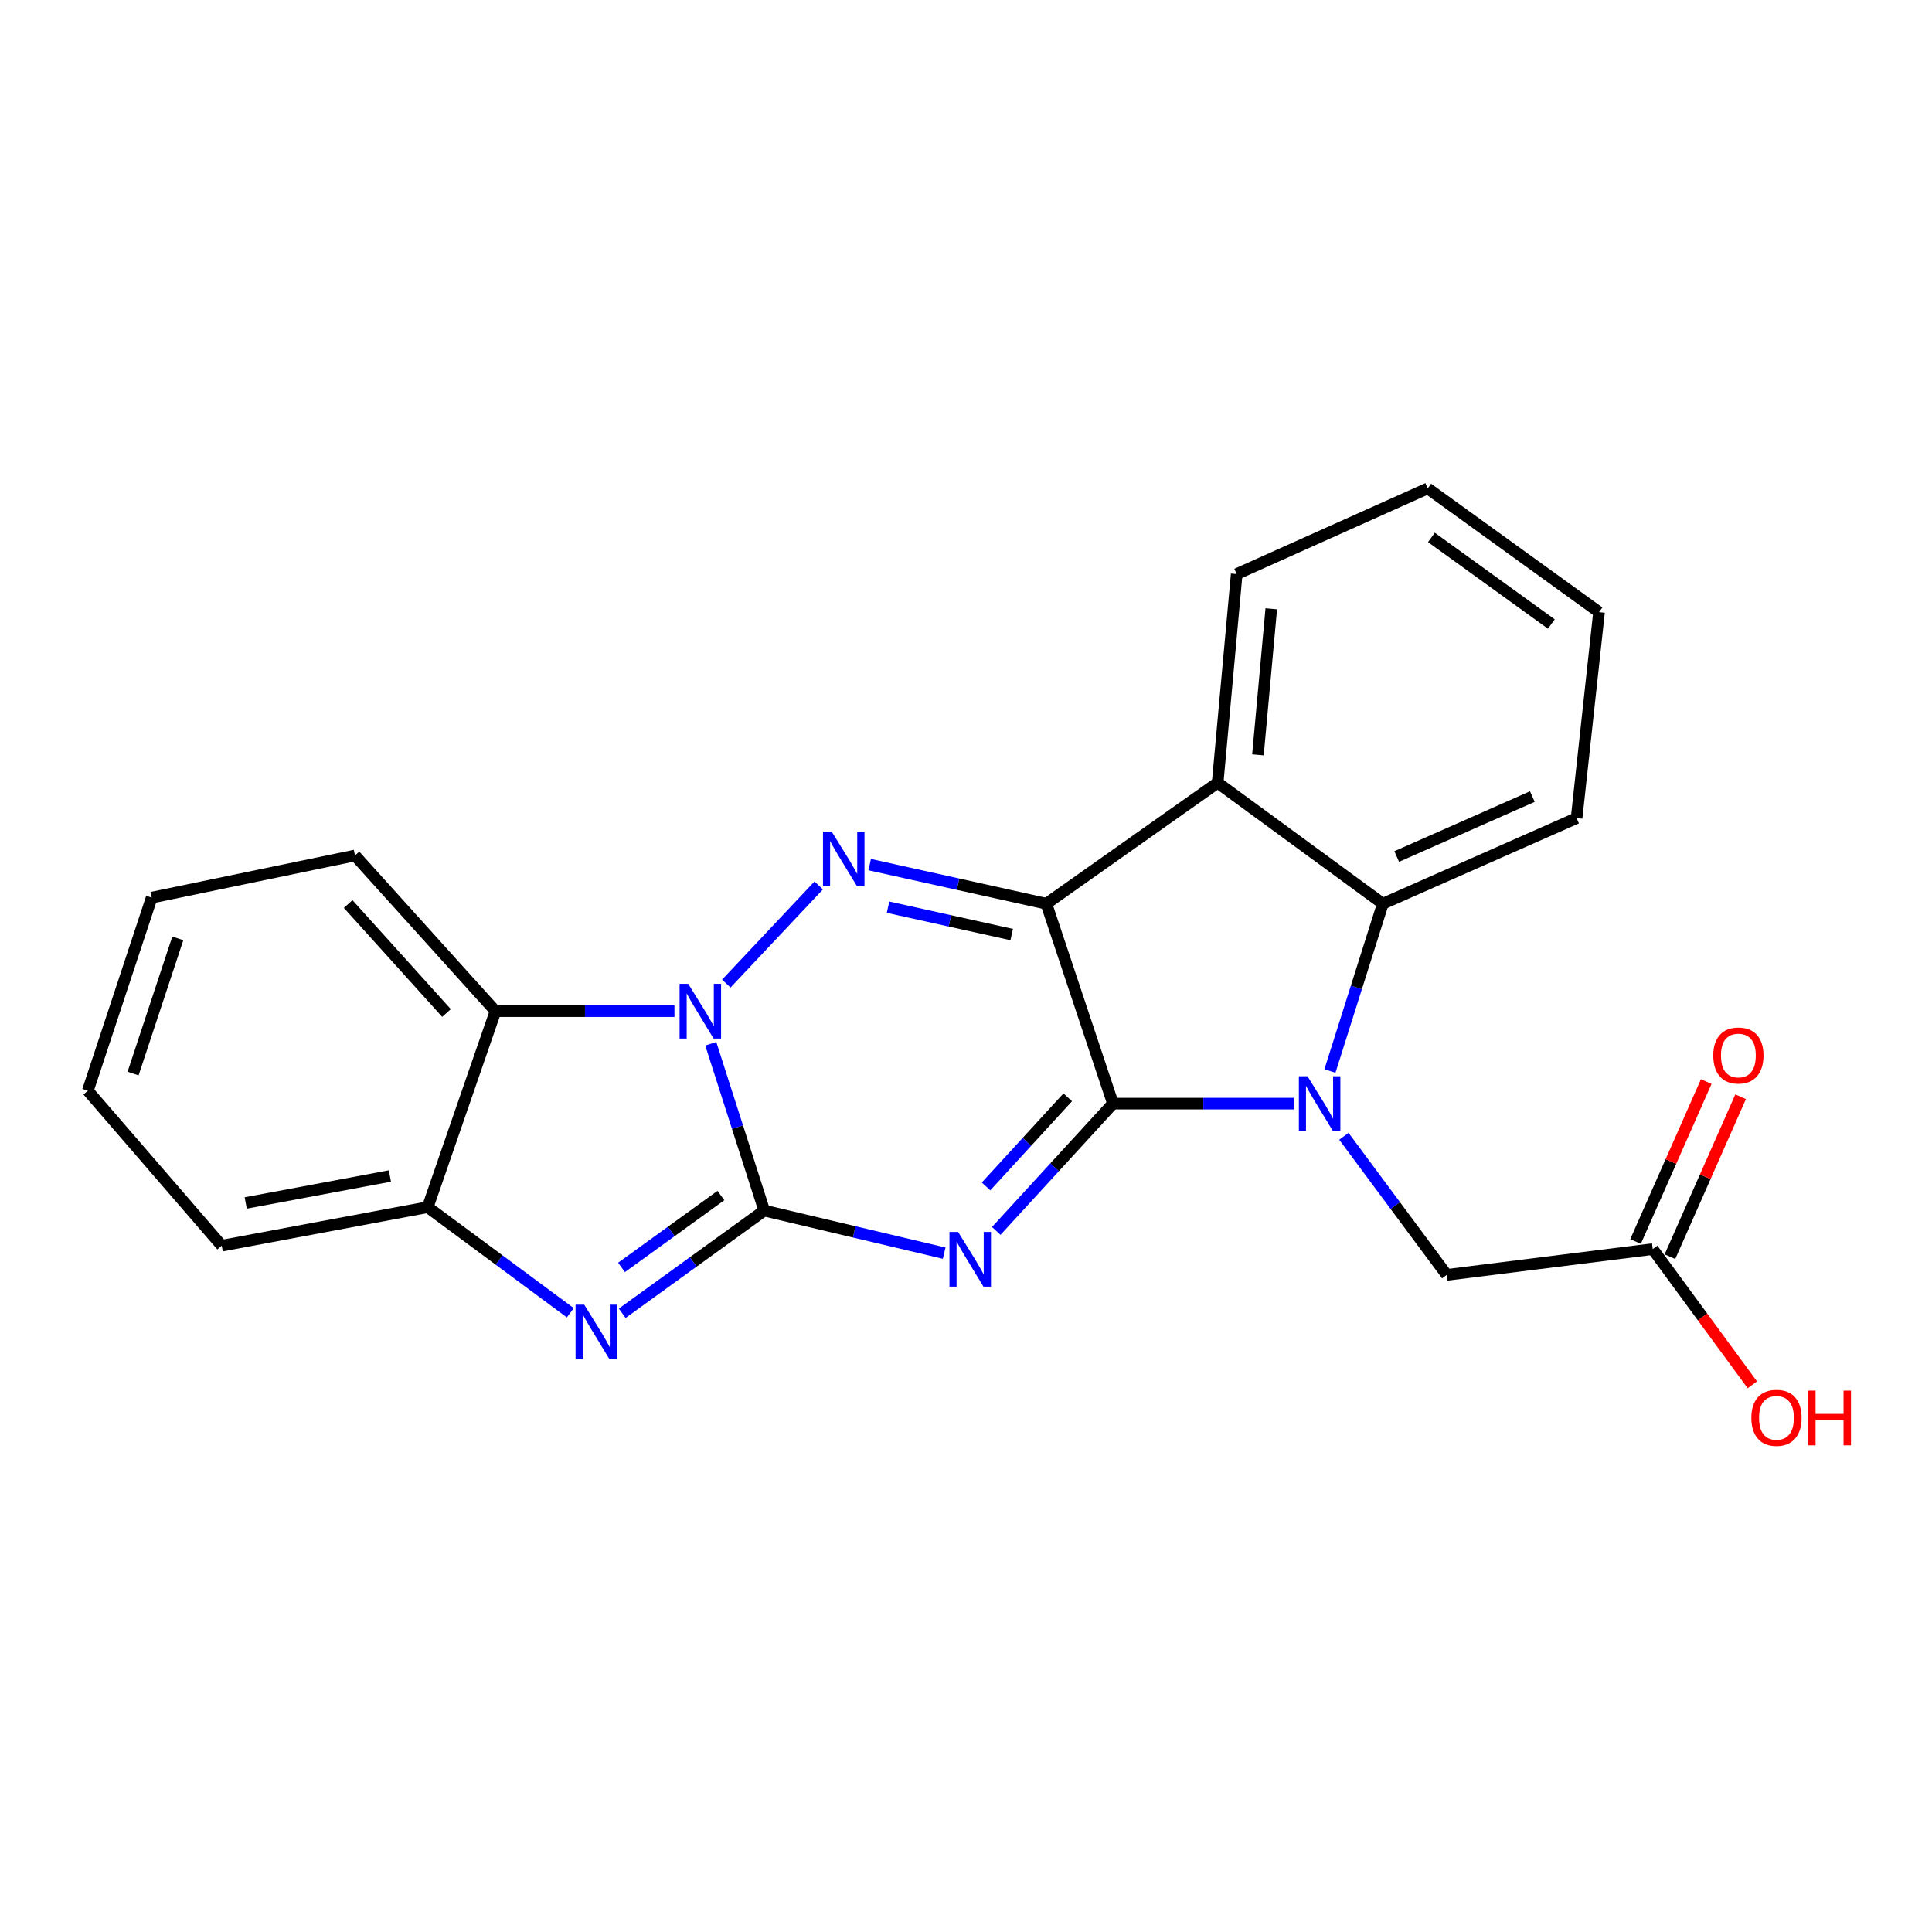 <?xml version='1.0' encoding='iso-8859-1'?>
<svg version='1.1' baseProfile='full'
              xmlns='http://www.w3.org/2000/svg'
                      xmlns:rdkit='http://www.rdkit.org/xml'
                      xmlns:xlink='http://www.w3.org/1999/xlink'
                  xml:space='preserve'
width='1000px' height='1000px' viewBox='0 0 1000 1000'>
<!-- END OF HEADER -->
<rect style='opacity:1.0;fill:#FFFFFF;stroke:none' width='1000' height='1000' x='0' y='0'> </rect>
<path class='bond-0' d='M 576.059,571.229 L 541.575,467.777' style='fill:none;fill-rule:evenodd;stroke:#000000;stroke-width:6px;stroke-linecap:butt;stroke-linejoin:miter;stroke-opacity:1' />
<path class='bond-1' d='M 576.059,571.229 L 545.859,604.177' style='fill:none;fill-rule:evenodd;stroke:#000000;stroke-width:6px;stroke-linecap:butt;stroke-linejoin:miter;stroke-opacity:1' />
<path class='bond-1' d='M 545.859,604.177 L 515.658,637.125' style='fill:none;fill-rule:evenodd;stroke:#0000FF;stroke-width:6px;stroke-linecap:butt;stroke-linejoin:miter;stroke-opacity:1' />
<path class='bond-1' d='M 552.659,567.969 L 531.519,591.033' style='fill:none;fill-rule:evenodd;stroke:#000000;stroke-width:6px;stroke-linecap:butt;stroke-linejoin:miter;stroke-opacity:1' />
<path class='bond-1' d='M 531.519,591.033 L 510.379,614.097' style='fill:none;fill-rule:evenodd;stroke:#0000FF;stroke-width:6px;stroke-linecap:butt;stroke-linejoin:miter;stroke-opacity:1' />
<path class='bond-4' d='M 576.059,571.229 L 622.839,571.229' style='fill:none;fill-rule:evenodd;stroke:#000000;stroke-width:6px;stroke-linecap:butt;stroke-linejoin:miter;stroke-opacity:1' />
<path class='bond-4' d='M 622.839,571.229 L 669.619,571.229' style='fill:none;fill-rule:evenodd;stroke:#0000FF;stroke-width:6px;stroke-linecap:butt;stroke-linejoin:miter;stroke-opacity:1' />
<path class='bond-5' d='M 541.575,467.777 L 495.859,457.652' style='fill:none;fill-rule:evenodd;stroke:#000000;stroke-width:6px;stroke-linecap:butt;stroke-linejoin:miter;stroke-opacity:1' />
<path class='bond-5' d='M 495.859,457.652 L 450.143,447.527' style='fill:none;fill-rule:evenodd;stroke:#0000FF;stroke-width:6px;stroke-linecap:butt;stroke-linejoin:miter;stroke-opacity:1' />
<path class='bond-5' d='M 523.654,483.731 L 491.653,476.644' style='fill:none;fill-rule:evenodd;stroke:#000000;stroke-width:6px;stroke-linecap:butt;stroke-linejoin:miter;stroke-opacity:1' />
<path class='bond-5' d='M 491.653,476.644 L 459.652,469.556' style='fill:none;fill-rule:evenodd;stroke:#0000FF;stroke-width:6px;stroke-linecap:butt;stroke-linejoin:miter;stroke-opacity:1' />
<path class='bond-7' d='M 541.575,467.777 L 630.254,405.153' style='fill:none;fill-rule:evenodd;stroke:#000000;stroke-width:6px;stroke-linecap:butt;stroke-linejoin:miter;stroke-opacity:1' />
<path class='bond-2' d='M 488.706,648.634 L 442.136,637.612' style='fill:none;fill-rule:evenodd;stroke:#0000FF;stroke-width:6px;stroke-linecap:butt;stroke-linejoin:miter;stroke-opacity:1' />
<path class='bond-2' d='M 442.136,637.612 L 395.567,626.591' style='fill:none;fill-rule:evenodd;stroke:#000000;stroke-width:6px;stroke-linecap:butt;stroke-linejoin:miter;stroke-opacity:1' />
<path class='bond-3' d='M 395.567,626.591 L 381.731,583.419' style='fill:none;fill-rule:evenodd;stroke:#000000;stroke-width:6px;stroke-linecap:butt;stroke-linejoin:miter;stroke-opacity:1' />
<path class='bond-3' d='M 381.731,583.419 L 367.894,540.246' style='fill:none;fill-rule:evenodd;stroke:#0000FF;stroke-width:6px;stroke-linecap:butt;stroke-linejoin:miter;stroke-opacity:1' />
<path class='bond-6' d='M 395.567,626.591 L 358.819,653.168' style='fill:none;fill-rule:evenodd;stroke:#000000;stroke-width:6px;stroke-linecap:butt;stroke-linejoin:miter;stroke-opacity:1' />
<path class='bond-6' d='M 358.819,653.168 L 322.071,679.746' style='fill:none;fill-rule:evenodd;stroke:#0000FF;stroke-width:6px;stroke-linecap:butt;stroke-linejoin:miter;stroke-opacity:1' />
<path class='bond-6' d='M 373.143,618.802 L 347.42,637.407' style='fill:none;fill-rule:evenodd;stroke:#000000;stroke-width:6px;stroke-linecap:butt;stroke-linejoin:miter;stroke-opacity:1' />
<path class='bond-6' d='M 347.42,637.407 L 321.696,656.011' style='fill:none;fill-rule:evenodd;stroke:#0000FF;stroke-width:6px;stroke-linecap:butt;stroke-linejoin:miter;stroke-opacity:1' />
<path class='bond-9' d='M 349.097,523.377 L 302.781,523.377' style='fill:none;fill-rule:evenodd;stroke:#0000FF;stroke-width:6px;stroke-linecap:butt;stroke-linejoin:miter;stroke-opacity:1' />
<path class='bond-9' d='M 302.781,523.377 L 256.464,523.377' style='fill:none;fill-rule:evenodd;stroke:#000000;stroke-width:6px;stroke-linecap:butt;stroke-linejoin:miter;stroke-opacity:1' />
<path class='bond-24' d='M 375.935,509.098 L 423.762,458.312' style='fill:none;fill-rule:evenodd;stroke:#0000FF;stroke-width:6px;stroke-linecap:butt;stroke-linejoin:miter;stroke-opacity:1' />
<path class='bond-8' d='M 688.37,554.356 L 702.063,511.066' style='fill:none;fill-rule:evenodd;stroke:#0000FF;stroke-width:6px;stroke-linecap:butt;stroke-linejoin:miter;stroke-opacity:1' />
<path class='bond-8' d='M 702.063,511.066 L 715.756,467.777' style='fill:none;fill-rule:evenodd;stroke:#000000;stroke-width:6px;stroke-linecap:butt;stroke-linejoin:miter;stroke-opacity:1' />
<path class='bond-11' d='M 695.592,588.149 L 722.213,624.017' style='fill:none;fill-rule:evenodd;stroke:#0000FF;stroke-width:6px;stroke-linecap:butt;stroke-linejoin:miter;stroke-opacity:1' />
<path class='bond-11' d='M 722.213,624.017 L 748.835,659.886' style='fill:none;fill-rule:evenodd;stroke:#000000;stroke-width:6px;stroke-linecap:butt;stroke-linejoin:miter;stroke-opacity:1' />
<path class='bond-10' d='M 295.195,679.489 L 258.29,652.159' style='fill:none;fill-rule:evenodd;stroke:#0000FF;stroke-width:6px;stroke-linecap:butt;stroke-linejoin:miter;stroke-opacity:1' />
<path class='bond-10' d='M 258.29,652.159 L 221.386,624.829' style='fill:none;fill-rule:evenodd;stroke:#000000;stroke-width:6px;stroke-linecap:butt;stroke-linejoin:miter;stroke-opacity:1' />
<path class='bond-14' d='M 630.254,405.153 L 640.11,297.13' style='fill:none;fill-rule:evenodd;stroke:#000000;stroke-width:6px;stroke-linecap:butt;stroke-linejoin:miter;stroke-opacity:1' />
<path class='bond-14' d='M 651.104,390.717 L 658.003,315.101' style='fill:none;fill-rule:evenodd;stroke:#000000;stroke-width:6px;stroke-linecap:butt;stroke-linejoin:miter;stroke-opacity:1' />
<path class='bond-23' d='M 630.254,405.153 L 715.756,467.777' style='fill:none;fill-rule:evenodd;stroke:#000000;stroke-width:6px;stroke-linecap:butt;stroke-linejoin:miter;stroke-opacity:1' />
<path class='bond-17' d='M 715.756,467.777 L 816.041,423.448' style='fill:none;fill-rule:evenodd;stroke:#000000;stroke-width:6px;stroke-linecap:butt;stroke-linejoin:miter;stroke-opacity:1' />
<path class='bond-17' d='M 722.934,443.336 L 793.134,412.306' style='fill:none;fill-rule:evenodd;stroke:#000000;stroke-width:6px;stroke-linecap:butt;stroke-linejoin:miter;stroke-opacity:1' />
<path class='bond-16' d='M 256.464,523.377 L 183.736,442.803' style='fill:none;fill-rule:evenodd;stroke:#000000;stroke-width:6px;stroke-linecap:butt;stroke-linejoin:miter;stroke-opacity:1' />
<path class='bond-16' d='M 231.115,524.324 L 180.206,467.923' style='fill:none;fill-rule:evenodd;stroke:#000000;stroke-width:6px;stroke-linecap:butt;stroke-linejoin:miter;stroke-opacity:1' />
<path class='bond-26' d='M 256.464,523.377 L 221.386,624.829' style='fill:none;fill-rule:evenodd;stroke:#000000;stroke-width:6px;stroke-linecap:butt;stroke-linejoin:miter;stroke-opacity:1' />
<path class='bond-18' d='M 221.386,624.829 L 114.768,644.767' style='fill:none;fill-rule:evenodd;stroke:#000000;stroke-width:6px;stroke-linecap:butt;stroke-linejoin:miter;stroke-opacity:1' />
<path class='bond-18' d='M 201.818,608.7 L 127.185,622.656' style='fill:none;fill-rule:evenodd;stroke:#000000;stroke-width:6px;stroke-linecap:butt;stroke-linejoin:miter;stroke-opacity:1' />
<path class='bond-12' d='M 748.835,659.886 L 855.453,646.529' style='fill:none;fill-rule:evenodd;stroke:#000000;stroke-width:6px;stroke-linecap:butt;stroke-linejoin:miter;stroke-opacity:1' />
<path class='bond-13' d='M 864.349,650.461 L 882.645,609.069' style='fill:none;fill-rule:evenodd;stroke:#000000;stroke-width:6px;stroke-linecap:butt;stroke-linejoin:miter;stroke-opacity:1' />
<path class='bond-13' d='M 882.645,609.069 L 900.941,567.677' style='fill:none;fill-rule:evenodd;stroke:#FF0000;stroke-width:6px;stroke-linecap:butt;stroke-linejoin:miter;stroke-opacity:1' />
<path class='bond-13' d='M 846.557,642.597 L 864.854,601.205' style='fill:none;fill-rule:evenodd;stroke:#000000;stroke-width:6px;stroke-linecap:butt;stroke-linejoin:miter;stroke-opacity:1' />
<path class='bond-13' d='M 864.854,601.205 L 883.15,559.813' style='fill:none;fill-rule:evenodd;stroke:#FF0000;stroke-width:6px;stroke-linecap:butt;stroke-linejoin:miter;stroke-opacity:1' />
<path class='bond-15' d='M 855.453,646.529 L 881.225,681.648' style='fill:none;fill-rule:evenodd;stroke:#000000;stroke-width:6px;stroke-linecap:butt;stroke-linejoin:miter;stroke-opacity:1' />
<path class='bond-15' d='M 881.225,681.648 L 906.998,716.766' style='fill:none;fill-rule:evenodd;stroke:#FF0000;stroke-width:6px;stroke-linecap:butt;stroke-linejoin:miter;stroke-opacity:1' />
<path class='bond-19' d='M 640.11,297.13 L 738.99,252.79' style='fill:none;fill-rule:evenodd;stroke:#000000;stroke-width:6px;stroke-linecap:butt;stroke-linejoin:miter;stroke-opacity:1' />
<path class='bond-20' d='M 183.736,442.803 L 78.523,464.611' style='fill:none;fill-rule:evenodd;stroke:#000000;stroke-width:6px;stroke-linecap:butt;stroke-linejoin:miter;stroke-opacity:1' />
<path class='bond-21' d='M 816.041,423.448 L 827.658,316.83' style='fill:none;fill-rule:evenodd;stroke:#000000;stroke-width:6px;stroke-linecap:butt;stroke-linejoin:miter;stroke-opacity:1' />
<path class='bond-22' d='M 114.768,644.767 L 45.455,564.55' style='fill:none;fill-rule:evenodd;stroke:#000000;stroke-width:6px;stroke-linecap:butt;stroke-linejoin:miter;stroke-opacity:1' />
<path class='bond-25' d='M 738.99,252.79 L 827.658,316.83' style='fill:none;fill-rule:evenodd;stroke:#000000;stroke-width:6px;stroke-linecap:butt;stroke-linejoin:miter;stroke-opacity:1' />
<path class='bond-25' d='M 740.901,278.165 L 802.969,322.993' style='fill:none;fill-rule:evenodd;stroke:#000000;stroke-width:6px;stroke-linecap:butt;stroke-linejoin:miter;stroke-opacity:1' />
<path class='bond-27' d='M 78.523,464.611 L 45.455,564.55' style='fill:none;fill-rule:evenodd;stroke:#000000;stroke-width:6px;stroke-linecap:butt;stroke-linejoin:miter;stroke-opacity:1' />
<path class='bond-27' d='M 92.03,485.712 L 68.882,555.67' style='fill:none;fill-rule:evenodd;stroke:#000000;stroke-width:6px;stroke-linecap:butt;stroke-linejoin:miter;stroke-opacity:1' />
<path  class='atom-2' d='M 495.925 637.664
L 505.205 652.664
Q 506.125 654.144, 507.605 656.824
Q 509.085 659.504, 509.165 659.664
L 509.165 637.664
L 512.925 637.664
L 512.925 665.984
L 509.045 665.984
L 499.085 649.584
Q 497.925 647.664, 496.685 645.464
Q 495.485 643.264, 495.125 642.584
L 495.125 665.984
L 491.445 665.984
L 491.445 637.664
L 495.925 637.664
' fill='#0000FF'/>
<path  class='atom-4' d='M 356.228 509.217
L 365.508 524.217
Q 366.428 525.697, 367.908 528.377
Q 369.388 531.057, 369.468 531.217
L 369.468 509.217
L 373.228 509.217
L 373.228 537.537
L 369.348 537.537
L 359.388 521.137
Q 358.228 519.217, 356.988 517.017
Q 355.788 514.817, 355.428 514.137
L 355.428 537.537
L 351.748 537.537
L 351.748 509.217
L 356.228 509.217
' fill='#0000FF'/>
<path  class='atom-5' d='M 676.773 557.069
L 686.053 572.069
Q 686.973 573.549, 688.453 576.229
Q 689.933 578.909, 690.013 579.069
L 690.013 557.069
L 693.773 557.069
L 693.773 585.389
L 689.893 585.389
L 679.933 568.989
Q 678.773 567.069, 677.533 564.869
Q 676.333 562.669, 675.973 561.989
L 675.973 585.389
L 672.293 585.389
L 672.293 557.069
L 676.773 557.069
' fill='#0000FF'/>
<path  class='atom-6' d='M 430.459 430.393
L 439.739 445.393
Q 440.659 446.873, 442.139 449.553
Q 443.619 452.233, 443.699 452.393
L 443.699 430.393
L 447.459 430.393
L 447.459 458.713
L 443.579 458.713
L 433.619 442.313
Q 432.459 440.393, 431.219 438.193
Q 430.019 435.993, 429.659 435.313
L 429.659 458.713
L 425.979 458.713
L 425.979 430.393
L 430.459 430.393
' fill='#0000FF'/>
<path  class='atom-7' d='M 302.389 675.293
L 311.669 690.293
Q 312.589 691.773, 314.069 694.453
Q 315.549 697.133, 315.629 697.293
L 315.629 675.293
L 319.389 675.293
L 319.389 703.613
L 315.509 703.613
L 305.549 687.213
Q 304.389 685.293, 303.149 683.093
Q 301.949 680.893, 301.589 680.213
L 301.589 703.613
L 297.909 703.613
L 297.909 675.293
L 302.389 675.293
' fill='#0000FF'/>
<path  class='atom-14' d='M 886.782 546.324
Q 886.782 539.524, 890.142 535.724
Q 893.502 531.924, 899.782 531.924
Q 906.062 531.924, 909.422 535.724
Q 912.782 539.524, 912.782 546.324
Q 912.782 553.204, 909.382 557.124
Q 905.982 561.004, 899.782 561.004
Q 893.542 561.004, 890.142 557.124
Q 886.782 553.244, 886.782 546.324
M 899.782 557.804
Q 904.102 557.804, 906.422 554.924
Q 908.782 552.004, 908.782 546.324
Q 908.782 540.764, 906.422 537.964
Q 904.102 535.124, 899.782 535.124
Q 895.462 535.124, 893.102 537.924
Q 890.782 540.724, 890.782 546.324
Q 890.782 552.044, 893.102 554.924
Q 895.462 557.804, 899.782 557.804
' fill='#FF0000'/>
<path  class='atom-16' d='M 906.493 733.872
Q 906.493 727.072, 909.853 723.272
Q 913.213 719.472, 919.493 719.472
Q 925.773 719.472, 929.133 723.272
Q 932.493 727.072, 932.493 733.872
Q 932.493 740.752, 929.093 744.672
Q 925.693 748.552, 919.493 748.552
Q 913.253 748.552, 909.853 744.672
Q 906.493 740.792, 906.493 733.872
M 919.493 745.352
Q 923.813 745.352, 926.133 742.472
Q 928.493 739.552, 928.493 733.872
Q 928.493 728.312, 926.133 725.512
Q 923.813 722.672, 919.493 722.672
Q 915.173 722.672, 912.813 725.472
Q 910.493 728.272, 910.493 733.872
Q 910.493 739.592, 912.813 742.472
Q 915.173 745.352, 919.493 745.352
' fill='#FF0000'/>
<path  class='atom-16' d='M 935.893 719.792
L 939.733 719.792
L 939.733 731.832
L 954.213 731.832
L 954.213 719.792
L 958.053 719.792
L 958.053 748.112
L 954.213 748.112
L 954.213 735.032
L 939.733 735.032
L 939.733 748.112
L 935.893 748.112
L 935.893 719.792
' fill='#FF0000'/>
</svg>

